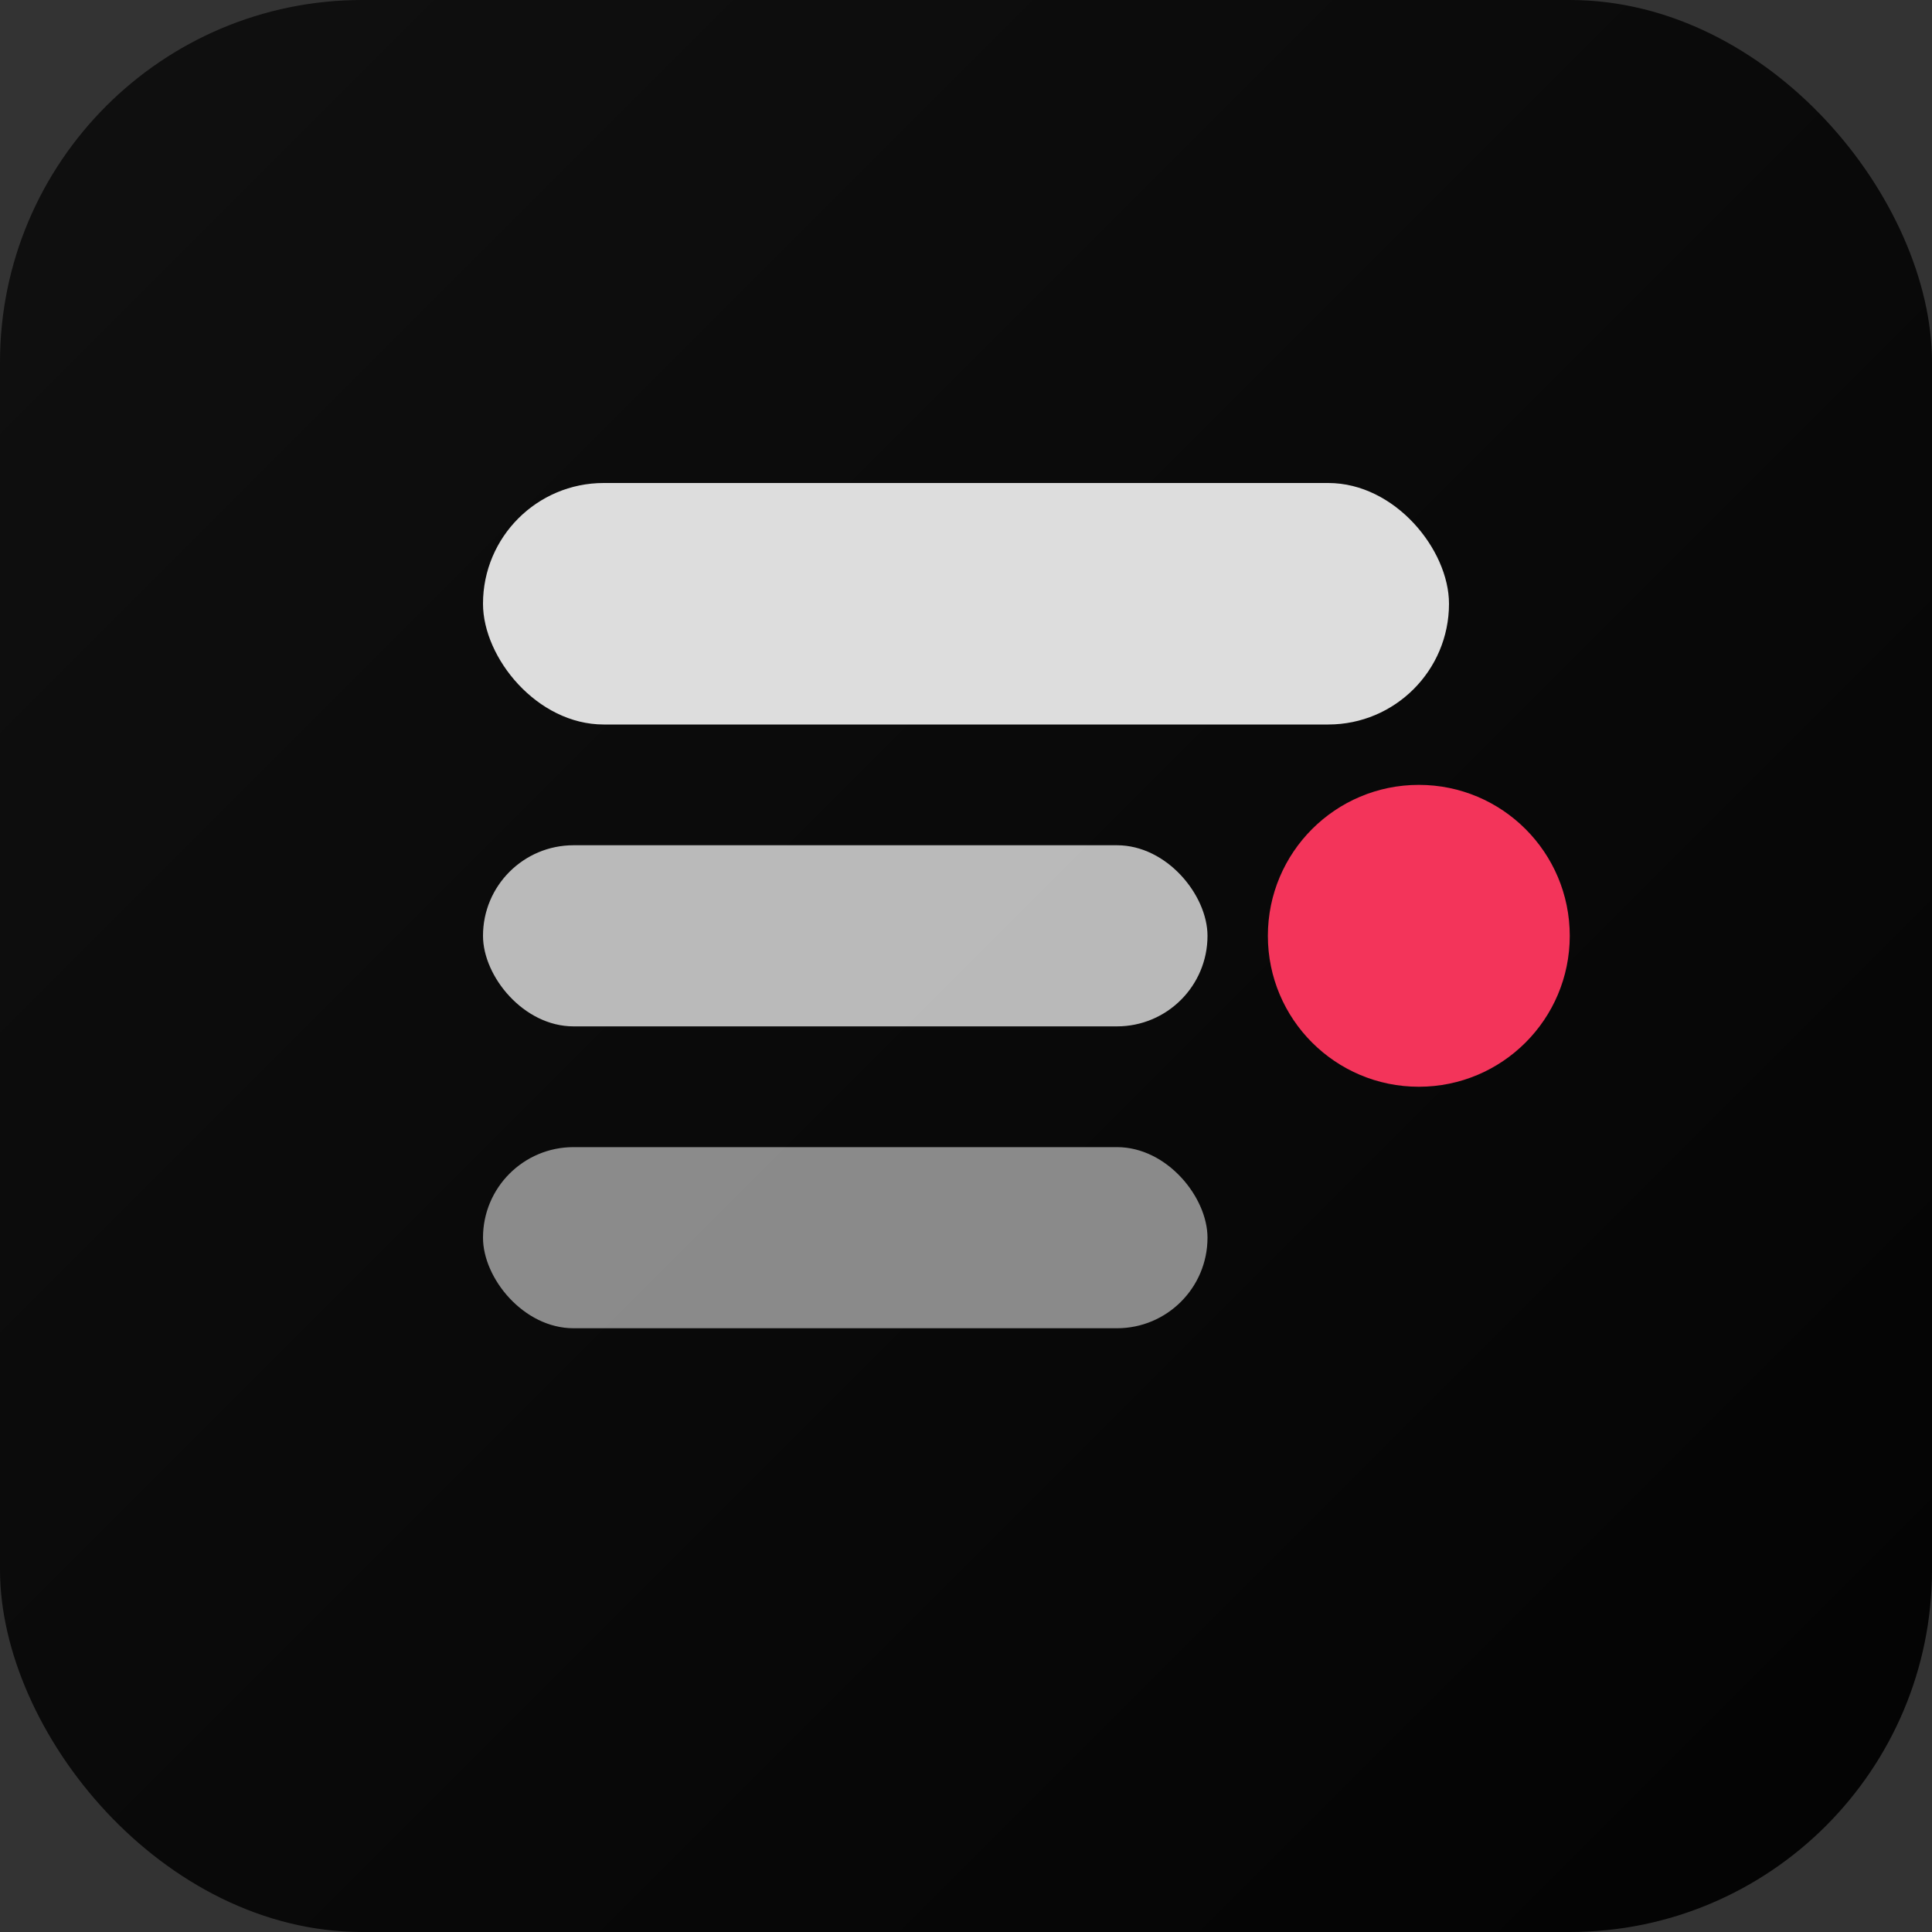 <svg width="256" height="256" viewBox="0 0 256 256" xmlns="http://www.w3.org/2000/svg">
  <rect x="0" y="0" width="256" height="256" fill="#333333" stroke="none"/>
  <defs>
    <linearGradient id="g" x1="0%" y1="0%" x2="100%" y2="100%">
      <stop offset="0%" stop-color="#101010" />
      <stop offset="100%" stop-color="#030303" />
    </linearGradient>
  </defs>
  <rect width="256" height="256" rx="48" fill="url(#g)" />
  <rect x="64" y="64" width="128" height="32" rx="16" fill="#f4f4f4" opacity=".9" />
  <rect x="64" y="112" width="96" height="24" rx="12" fill="#f4f4f4" opacity=".75" />
  <rect x="64" y="152" width="96" height="24" rx="12" fill="#f4f4f4" opacity=".55" />
  <circle cx="188" cy="124" r="20" fill="#ff375f" opacity=".95" />
</svg>
